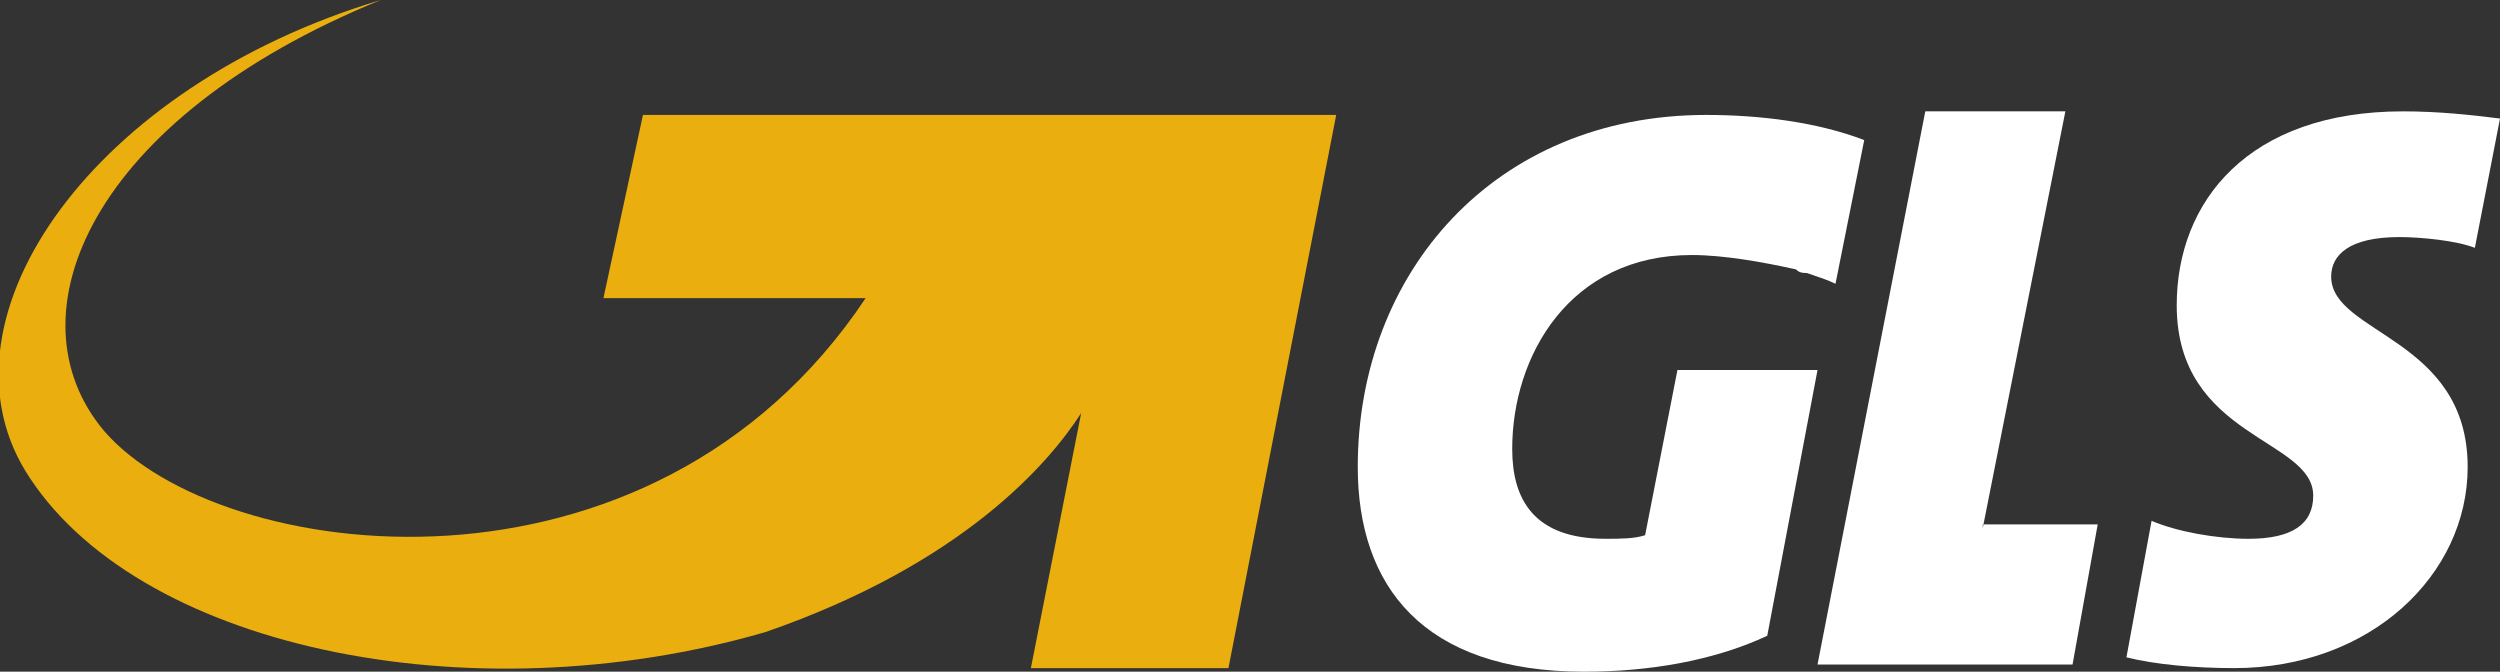<?xml version="1.0" encoding="utf-8"?>
<!-- Generator: Adobe Illustrator 24.0.3, SVG Export Plug-In . SVG Version: 6.00 Build 0)  -->
<svg version="1.1" id="Layer_1" xmlns="http://www.w3.org/2000/svg" xmlns:xlink="http://www.w3.org/1999/xlink" x="0px" y="0px"
	 viewBox="0 0 69.6 18.7" style="enable-background:new 0 0 69.6 18.7;" xml:space="preserve">
<rect x="0" y="0" width="69.6" height="18.7" fill="#333333" stroke="none"/>
<style type="text/css">
	.st0{fill-rule:evenodd;clip-rule:evenodd;fill:#FFFFFF;}
	.st1{fill-rule:evenodd;clip-rule:evenodd;fill:#EAAF0F;}
</style>
<path id="path4402" class="st0" d="M55.2,14.7l2.3-11.6h-3.9l-3,15.4h7.1l0.7-3.9h-3.2V14.7z"/>
<path id="path4404" class="st0" d="M66.8,6.6c0.6,0,1.6,0.1,2.1,0.3l0.7-3.6c-0.8-0.1-1.7-0.2-2.7-0.2c-4.3,0-6.3,2.5-6.3,5.4
	c0,3.7,3.8,3.7,3.8,5.3c0,0.8-0.6,1.2-1.8,1.2c-0.9,0-2-0.2-2.7-0.5l-0.7,3.8c0.8,0.2,1.9,0.3,3,0.3c3.8,0,6.5-2.6,6.5-5.6
	c0-3.6-3.8-3.7-3.8-5.3C64.9,7.1,65.4,6.6,66.8,6.6"/>
<path id="path4406" class="st0" d="M47.5,3.2c-5.9,0-9.7,4.4-9.7,9.8c0,3.3,1.8,5.7,6.3,5.7c1.8,0,3.6-0.3,5.1-1l1.4-7.4h-3.9
	l-0.9,4.6C45.5,15,45.1,15,44.7,15c-2,0-2.6-1.1-2.6-2.5c0-2.6,1.6-5.4,5-5.4c0.9,0,2,0.2,2.9,0.4c0.1,0.1,0.2,0.1,0.3,0.1
	c0.3,0.1,0.6,0.2,0.8,0.3l0.8-4C50.6,3.4,49,3.2,47.5,3.2"/>
<path id="path4408" class="st1" d="M17.9,3.2l-1.1,5.1h7.3c-6,9-18,7.4-21.2,3.7C0.2,8.8,2.5,3.3,10.6,0c-8,2.4-12.5,8.8-9.9,13.1
	C3.7,18,13,20,21.3,17.6c5.5-1.9,7.9-4.7,8.8-6.1l-1.4,7.1h5.5l3-15.4C37.2,3.2,17.9,3.2,17.9,3.2z"/>
</svg>
